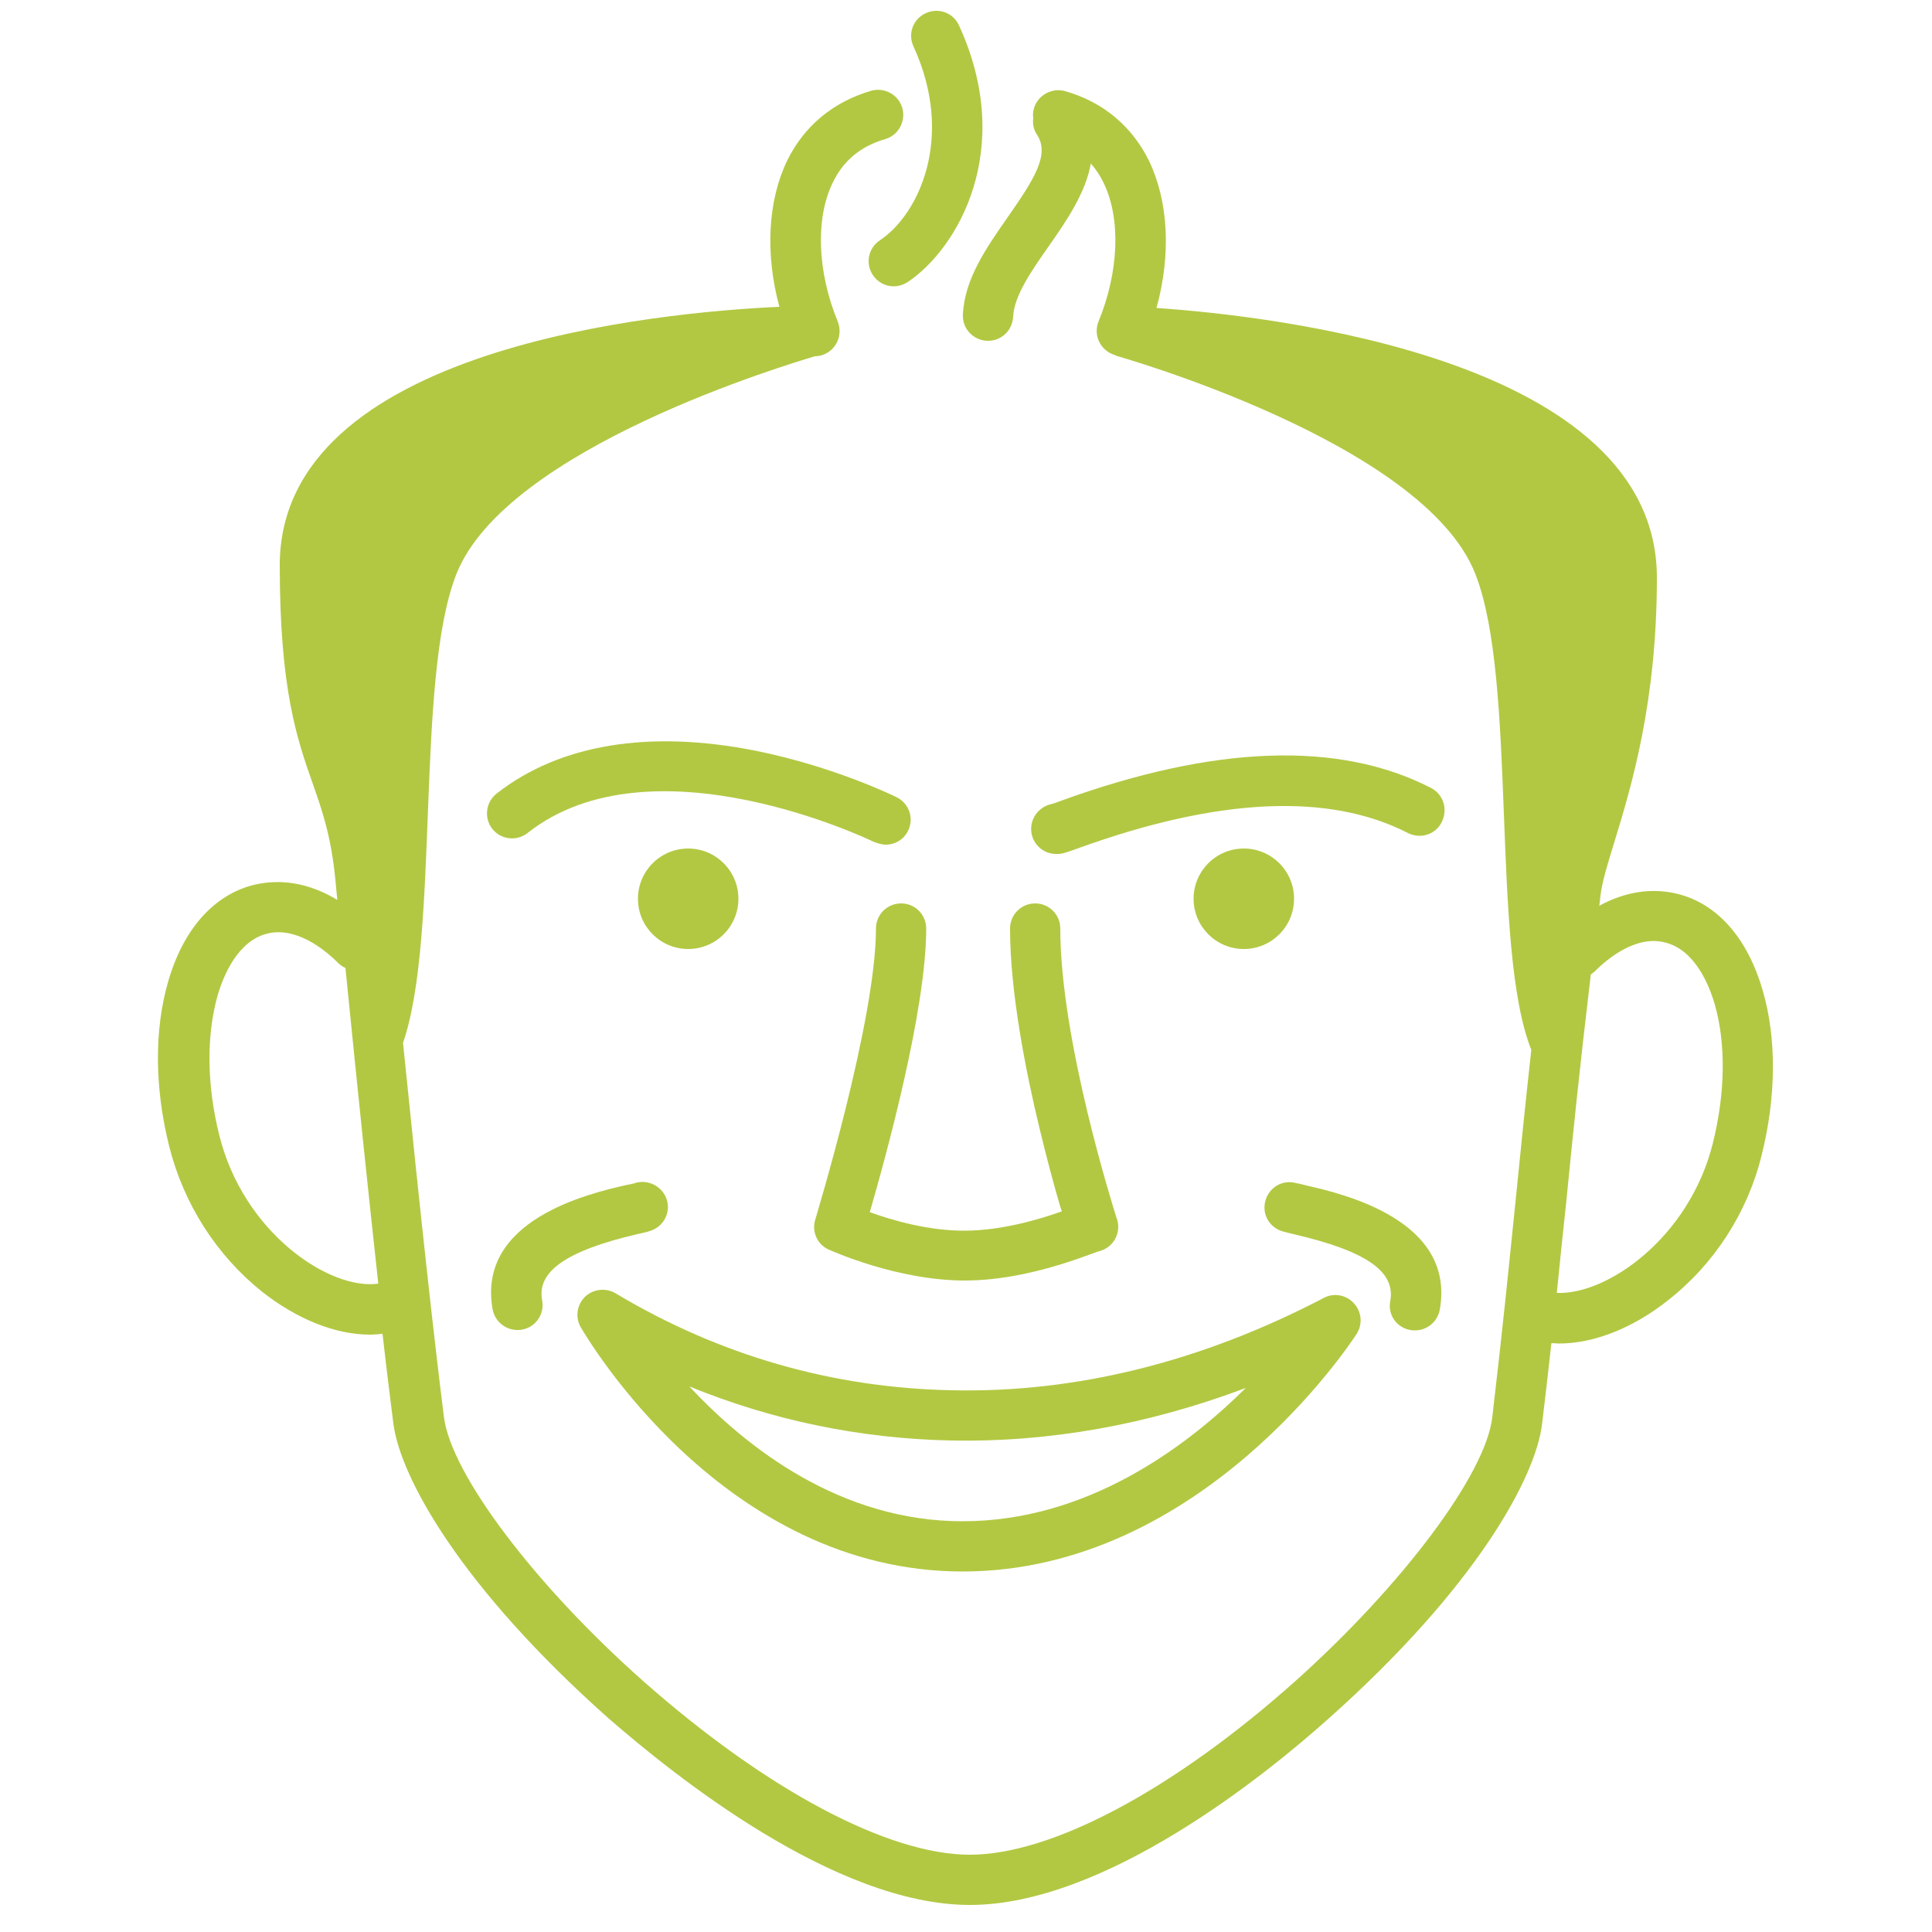 <?xml version="1.0" encoding="utf-8"?>
<!-- Generator: Adobe Illustrator 26.5.0, SVG Export Plug-In . SVG Version: 6.00 Build 0)  -->
<svg version="1.1" xmlns="http://www.w3.org/2000/svg" xmlns:xlink="http://www.w3.org/1999/xlink" x="0px" y="0px"
	 viewBox="0 0 500 500" style="enable-background:new 0 0 500 500;" xml:space="preserve">
<style type="text/css">
	.st0{fill:#B2C842;}
	.st1{display:none;}
	.st2{display:inline;fill:none;stroke:#191915;stroke-width:13;stroke-linecap:round;stroke-linejoin:round;stroke-miterlimit:10;}
</style>
<g id="Calque_1">
	<g>
		<path class="st0" d="M227.7,62.2c-3,2-3.8,6-1.8,9c1.3,1.9,3.3,2.9,5.4,2.9c1.2,0,2.5-0.4,3.6-1.1c12.9-8.6,28-34.3,13.3-66.4
			c-1.5-3.3-5.3-4.7-8.6-3.2c-3.3,1.5-4.7,5.3-3.2,8.6C247.2,35.5,237.8,55.5,227.7,62.2z"/>
		<path class="st0" d="M456.2,256.4c-3.9-13.6-11.8-22.6-22.2-25.1c-6.6-1.6-13.5-0.5-20.1,3.1c0.1-0.9,0.2-1.7,0.3-2.6
			c0.4-3.5,1.8-8.1,3.6-13.9c4.4-14.4,11-36.1,11-68.4c0-56.5-98.9-67.7-129.5-69.8c3.8-13.8,3.1-27.5-1.9-38
			c-4.4-9-11.9-15.3-21.7-18.1c-3.4-1-7.1,1-8.1,4.4c-0.3,0.9-0.3,1.8-0.2,2.6c-0.2,1.5,0.1,3,1,4.3c3.3,5.1-0.7,11.4-7.6,21.3
			c-5.5,7.9-11.2,16-11.6,25.2c-0.2,3.6,2.6,6.6,6.2,6.8c0.1,0,0.2,0,0.3,0c3.5,0,6.3-2.7,6.5-6.2c0.2-5.4,4.8-12,9.3-18.4
			c4.4-6.3,9.5-13.7,10.8-21.3c1.3,1.5,2.4,3.1,3.3,5c4.5,9.2,4,23-1.3,35.9c-0.8,2-0.6,4.2,0.6,6c0.9,1.4,2.4,2.4,4,2.8
			c-0.1,0-0.2,0-0.3,0c0,0,79.8,22.3,93.2,56.5c11,27.8,3.9,96.6,14.5,123.2c-1.6,14.4-2.8,26.5-4,38.4c-1.7,16.6-3.4,33.8-6.1,56.7
			c-1.7,14.7-23.2,43.4-51,68.3c-31.5,28.1-63,44.9-84.2,44.9c-21.2,0-52.7-16.8-84.5-44.9c-28-24.8-49.7-53.5-51.6-68.3
			c-2.5-19.8-5.9-50.5-10.6-96.9c9.6-27.8,3.1-94.1,13.8-121.3c12.9-32.7,86.5-54.5,92.8-56.4c2.1,0,4.1-1.1,5.3-2.9
			c1.2-1.8,1.4-4.1,0.6-6.1c-5.3-12.9-5.8-26.7-1.3-35.9c2.7-5.7,7.3-9.5,13.6-11.3c3.4-1,5.4-4.6,4.4-8.1c-1-3.4-4.6-5.4-8.1-4.4
			c-9.8,2.9-17.3,9.1-21.7,18.1c-5,10.4-5.7,24.1-2,37.8c-30.8,1.4-129.3,10.4-129.3,66.9c0,32.2,4.5,45,8.5,56.4
			c2.5,7.1,4.8,13.7,5.9,25c0.2,1.8,0.3,3.5,0.5,5.2c-7.1-4.3-14.5-5.6-21.6-3.9c-10.4,2.6-18.3,11.5-22.2,25.1
			c-3.6,12.4-3.5,27.5,0.3,42.6c3.7,14.8,12.2,28.1,23.9,37.5c9.1,7.2,19.1,11.2,28,11.2c1.1,0,2.3-0.1,3.3-0.2c1,9,2,16.7,2.8,23.2
			c1.8,14,17.5,42.4,55.8,76.4C174.3,459.3,216,493,251,493c35,0,76.6-33.7,92.8-48.2c38.2-34,53.7-62.5,55.3-76.4
			c0.9-7.5,1.7-14.4,2.4-20.8c0.7,0,1.3,0.1,2,0.1c8.9,0,19-3.9,28.2-11.2c12-9.4,20.6-22.8,24.2-37.5
			C459.7,283.9,459.8,268.7,456.2,256.4z M56.7,293.6c-3.2-12.9-3.3-25.6-0.4-35.9c1.5-5.2,5.2-14.2,12.9-16.1
			c7.4-1.8,14.7,4,18.3,7.6c0.6,0.6,1.2,1,1.9,1.3c3.4,34.1,6.2,60.8,8.5,81.7C85.3,334,62.9,319,56.7,293.6z M443.3,295.8
			c-6.1,24.6-27.5,39.4-40.4,38.8c0.8-8.1,1.6-15.7,2.4-23.1c1.7-17.3,3.5-35,6.4-59.3c0.3-0.2,0.6-0.5,0.9-0.7
			c3.6-3.6,10.9-9.5,18.3-7.6c7.7,1.9,11.4,10.9,12.9,16.1C446.7,270.2,446.5,282.9,443.3,295.8z"/>
		<path class="st0" d="M225.1,313.7c4.2-14.5,14.6-52.3,14.6-73.4c0-3.6-2.9-6.5-6.5-6.5s-6.5,2.9-6.5,6.5
			c0,23.9-15.6,74.8-15.7,75.3c-1,3.1,0.5,6.5,3.5,7.8c0.7,0.3,17.7,8,35.2,8c0.1,0,0.2,0,0.4,0c14.3-0.1,28-5.3,33.2-7.2
			c0.4-0.1,0.7-0.3,0.9-0.3c1.2-0.3,2.4-0.9,3.3-1.8c1.2-1.2,1.9-2.9,1.9-4.6c0-0.9-0.2-1.7-0.5-2.5c-0.8-2.6-14.5-45.8-14.5-74.7
			c0-3.6-2.9-6.5-6.5-6.5s-6.5,2.9-6.5,6.5c0,16.5,4.1,37.1,7.6,51.6c2,8.3,3.9,15.3,5.2,19.7c0.2,0.7,0.4,1.3,0.6,1.9
			c-5.9,2.1-15.4,4.9-24.8,5C240.5,318.6,230.8,315.8,225.1,313.7z M288.7,314.7c-0.2-0.4-0.4-0.8-0.7-1.1
			C288.3,314,288.5,314.3,288.7,314.7z M281.7,311.2C281.7,311.2,281.7,311.2,281.7,311.2L281.7,311.2L281.7,311.2z"/>
		<circle class="st0" cx="178.1" cy="232.6" r="13"/>
		<circle class="st0" cx="321.9" cy="232.6" r="13"/>
		<path class="st0" d="M229.2,218.6c2.4,0,4.7-1.3,5.8-3.6c1.6-3.2,0.3-7.1-3-8.7c-0.6-0.3-16.1-7.9-36.4-12
			c-27.6-5.5-50.8-1.7-67.1,11.1c-2.8,2.2-3.3,6.3-1.1,9.1c2.2,2.8,6.3,3.3,9.1,1.1c32.3-25.5,89.1,2,89.7,2.3
			C227.3,218.3,228.3,218.6,229.2,218.6z"/>
		<path class="st0" d="M370.3,203.9c-23.7-12.2-55.9-11.1-95.6,3.3c-1,0.4-2.2,0.8-2.6,0.9c-3.3,0.7-5.6,3.8-5.2,7.2
			c0.4,3.3,3.2,5.7,6.4,5.7c0.3,0,0.5,0,0.8,0c1.1-0.1,2.2-0.5,5-1.5c36.2-13.1,64.9-14.4,85.3-3.9c3.2,1.6,7.1,0.4,8.7-2.8
			C374.8,209.4,373.5,205.5,370.3,203.9z"/>
		<path class="st0" d="M249.1,406.7c61.6,0,100.4-59,102-61.5c1.6-2.5,1.3-5.7-0.7-7.9s-5.2-2.8-7.8-1.4
			c-31.6,16.5-64,24.6-96.2,23.9c-30.9-0.6-60.2-9-87.1-25.1c-2.5-1.5-5.8-1.1-7.9,0.9c-2.1,2.1-2.6,5.3-1.1,7.9
			C151.8,346,187.2,406.7,249.1,406.7z M246.1,372.8c25.5,0.5,51.1-4.1,76.3-13.6c-15.8,15.7-41.4,34.5-73.3,34.5
			c-31.5,0-55.8-18.9-70.7-34.9C199.9,367.6,222.6,372.3,246.1,372.8z"/>
		<path class="st0" d="M365,344.2c0.4,0.1,0.8,0.1,1.2,0.1c3.1,0,5.8-2.2,6.4-5.3c4.2-23.2-24.9-30-34.5-32.2
			c-1.1-0.3-2-0.5-2.6-0.6c-3.5-1-7,1-8,4.5c-1,3.5,1,7,4.5,8c0.8,0.2,1.9,0.5,3.2,0.8c18.4,4.3,26,9.6,24.6,17.2
			C359.1,340.2,361.4,343.6,365,344.2z"/>
		<path class="st0" d="M164.9,319.4c1.3-0.3,2.4-0.5,3.2-0.8c3.5-1,5.5-4.6,4.5-8s-4.6-5.4-8-4.5c-0.5,0.2-1.5,0.4-2.6,0.6
			c-9.6,2.2-38.7,9-34.5,32.2c0.6,3.1,3.3,5.3,6.4,5.3c0.4,0,0.8,0,1.2-0.1c3.5-0.6,5.9-4,5.2-7.6
			C138.9,329.1,146.5,323.7,164.9,319.4z"/>
	</g>
</g>
<g id="pas_sûr" class="st1">
</g>
</svg>
